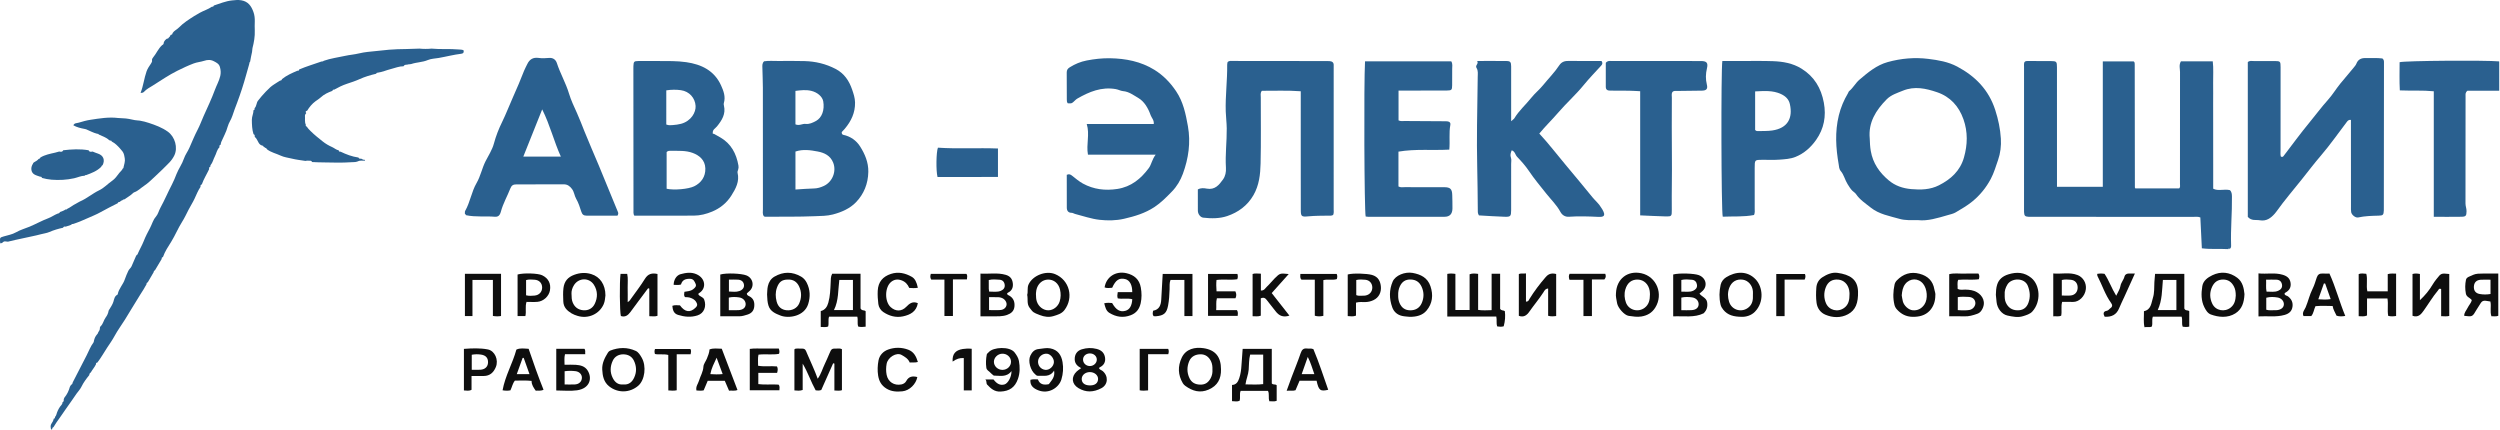 <?xml version="1.0" encoding="UTF-8"?> <svg xmlns="http://www.w3.org/2000/svg" width="582" height="100" viewBox="0 0 582 100" fill="none"><path d="M35.759 63.387C35.307 64.162 34.855 64.938 34.404 65.713C34.221 65.803 34.075 65.917 34.12 66.154C33.693 66.991 33.167 67.767 32.667 68.561C31.45 70.495 30.293 72.466 29.088 74.407C28.299 75.679 27.391 76.883 26.683 78.196C26.167 79.154 25.54 80.038 24.947 80.929C24.18 82.084 23.518 83.312 22.66 84.407C22.441 84.435 22.298 84.525 22.356 84.78C22.035 85.482 21.496 86.048 21.128 86.721C20.875 86.843 20.807 87.071 20.781 87.324C20.101 88.164 19.448 89.027 18.974 90.003C18.68 90.609 18.219 91.102 17.83 91.627C17.419 92.183 17.066 92.78 16.652 93.334C15.7 94.608 14.852 95.958 13.919 97.249C13.41 97.953 12.895 98.671 12.454 99.431C12.256 99.516 12.138 99.654 12.163 99.882C12.078 99.975 11.903 100.062 11.879 99.939C11.79 99.487 11.685 99.02 11.999 98.591C12.244 98.255 12.441 97.891 12.508 97.471C12.722 97.431 12.857 97.333 12.784 97.086C13.094 96.805 13.142 96.392 13.275 96.034C13.518 95.387 13.835 94.796 14.298 94.288C14.475 94.094 14.554 93.886 14.559 93.636C14.825 93.513 14.876 93.295 14.827 93.033C14.888 92.866 14.908 92.662 15.015 92.535C15.627 91.817 16.002 90.987 16.257 90.089C16.31 89.9 16.466 89.74 16.575 89.567C16.867 89.489 16.863 89.219 16.939 89.002C18.016 86.907 19.086 84.807 20.174 82.718C20.686 81.735 21.05 80.674 21.729 79.781C21.853 79.617 21.845 79.444 21.885 79.27C22.005 78.744 22.22 78.264 22.587 77.861C22.688 77.713 22.84 77.594 22.847 77.394C23.048 77.088 23.274 76.788 23.252 76.397C23.242 76.229 23.288 76.078 23.397 75.982C24.028 75.427 24.11 74.561 24.594 73.917C24.936 73.463 25.195 72.937 25.279 72.359C25.303 72.194 25.409 72.118 25.477 72.001C25.823 71.41 26.218 70.87 26.423 70.166C26.571 69.657 26.675 68.923 27.322 68.614C27.366 68.592 27.4 68.517 27.411 68.461C27.665 67.159 28.684 66.221 29.071 64.995C29.282 64.328 29.584 63.717 29.858 63.083C30.042 62.658 30.434 62.427 30.627 61.995C30.992 61.176 31.335 60.348 31.696 59.528C31.755 59.46 31.814 59.393 31.873 59.327C32.049 59.27 32.061 59.097 32.118 58.965C32.526 58.016 33.075 57.118 33.44 56.174C33.859 55.088 34.401 54.055 34.936 53.056C35.394 52.202 35.614 51.219 36.285 50.457C36.802 49.871 36.96 49.06 37.34 48.372C38.32 46.596 39.1 44.716 40.044 42.918C40.447 42.149 40.773 41.326 41.09 40.519C41.579 39.274 42.397 38.202 42.82 36.922C43.111 36.04 43.707 35.281 44.086 34.418C44.719 32.978 45.31 31.52 46.043 30.121C46.56 29.134 46.93 28.07 47.388 27.05C48.303 25.018 49.261 23.002 50.032 20.91C50.43 19.829 51.019 18.82 51.278 17.69C51.435 17.003 51.401 16.329 51.204 15.623C50.991 14.86 50.449 14.611 49.849 14.285C49.056 13.854 48.327 13.891 47.495 14.164C46.721 14.418 45.882 14.471 45.108 14.763C43.802 15.255 42.548 15.848 41.294 16.47C39.295 17.461 37.474 18.721 35.598 19.9C34.888 20.346 34.114 20.725 33.532 21.368C33.356 21.563 33.098 21.648 32.728 21.616C33.383 19.953 33.549 18.225 34.12 16.613C34.346 15.973 34.751 15.388 35.136 14.818C35.301 14.574 35.436 14.333 35.394 14.07C35.347 13.78 35.486 13.566 35.623 13.402C36.398 12.471 36.847 11.301 37.77 10.482C38.043 10.39 38.116 10.175 38.121 9.916C38.248 9.51 38.53 9.229 38.87 8.995C39.112 9.032 39.233 8.889 39.323 8.695C39.605 8.588 39.577 8.24 39.797 8.085C40.068 8.105 40.154 7.945 40.166 7.711C40.541 7.131 41.198 6.878 41.667 6.393C42.697 5.326 43.964 4.537 45.199 3.745C46.058 3.195 46.98 2.704 47.944 2.304C48.422 2.106 48.907 1.841 49.359 1.55C49.602 1.622 49.709 1.478 49.785 1.283C51.182 0.832 52.535 0.254 54.025 0.096C54.753 0.019 55.427 -0.062 56.179 0.07C57.792 0.353 58.508 1.417 59.002 2.795C59.265 3.528 59.337 4.275 59.311 5.045C59.288 5.72 59.284 6.398 59.311 7.071C59.368 8.484 59.129 9.853 58.775 11.21C58.698 11.505 58.75 11.81 58.673 12.117C58.489 12.851 58.374 13.602 58.231 14.346C58.068 14.49 58.053 14.691 58.025 14.887C57.776 15.765 57.52 16.643 57.279 17.524C56.687 19.687 55.984 21.817 55.204 23.915C54.829 24.922 54.425 25.922 54.106 26.949C53.831 27.835 53.243 28.577 53.007 29.474C52.675 30.735 52.017 31.861 51.508 33.049C51.419 33.257 51.406 33.457 51.384 33.666C51.066 33.764 51.041 33.999 51.1 34.273C50.474 34.858 50.389 35.722 50.004 36.436C49.653 37.087 49.529 37.857 49.02 38.444C48.953 38.521 48.984 38.682 48.97 38.804C48.616 38.887 48.685 39.179 48.663 39.426C48.116 40.596 47.413 41.693 46.986 42.921C46.721 43.026 46.607 43.208 46.691 43.492C46.1 44.353 45.722 45.316 45.288 46.259C44.889 47.128 44.348 47.938 43.911 48.797C43.42 49.764 42.956 50.753 42.379 51.668C41.452 53.129 40.808 54.739 39.897 56.215C39.179 57.38 38.384 58.528 37.933 59.848C37.712 59.901 37.586 60.016 37.656 60.263C37.124 61.156 36.592 62.05 36.06 62.943C35.828 63.001 35.79 63.192 35.759 63.387Z" fill="#2A608F"></path><path d="M75.37 14.154C76.976 13.583 78.666 13.376 80.319 13.008C81.401 12.767 82.514 12.693 83.573 12.433C84.907 12.106 86.239 12.02 87.586 11.879C88.583 11.775 89.576 11.658 90.579 11.573C91.897 11.462 93.212 11.43 94.53 11.416C95.572 11.405 96.613 11.351 97.655 11.316C98.59 11.41 99.526 11.412 100.461 11.317C102.567 11.526 104.686 11.322 106.792 11.518C107.156 11.552 107.527 11.526 107.909 11.694C108.03 12.145 107.92 12.45 107.391 12.513C105.615 12.725 103.885 13.19 102.125 13.493C101.276 13.638 100.359 13.653 99.588 13.982C98.344 14.511 97.001 14.477 95.753 14.9C95.555 14.967 95.329 14.951 95.118 14.974C94.741 15.15 94.201 14.913 93.955 15.426C92.941 15.412 92.012 15.814 91.055 16.055C90 16.32 88.997 16.777 87.907 16.927C87.713 16.899 87.638 17.047 87.55 17.174C86.232 17.479 84.936 17.864 83.704 18.424C82.742 18.86 81.745 19.182 80.748 19.513C79.71 19.857 78.74 20.345 77.789 20.876C77.546 20.811 77.443 20.952 77.381 21.153C76.387 21.52 75.436 21.949 74.646 22.691C74.295 23.02 73.865 23.266 73.474 23.552C72.655 24.149 72.026 24.915 71.503 25.776C71.157 25.852 71.041 26.018 71.294 26.323C71.201 26.534 70.966 26.651 70.993 26.949C71.057 27.645 70.874 28.364 71.195 29.036C71.127 29.27 71.202 29.426 71.445 29.488C71.662 29.897 71.993 30.196 72.318 30.523C73.196 31.401 74.176 32.169 75.135 32.935C75.773 33.445 76.537 33.898 77.318 34.238C77.844 34.467 78.267 34.903 78.859 34.996C78.873 35.255 79.008 35.353 79.259 35.299C80.594 35.942 81.966 36.468 83.445 36.672C83.572 36.947 83.788 36.999 84.058 36.924C84.338 37.062 84.601 37.254 84.941 37.209C84.955 37.272 84.969 37.335 84.983 37.397L84.97 37.407C84.41 37.441 83.832 37.284 83.298 37.571C83.092 37.624 82.889 37.714 82.68 37.724C81.162 37.799 79.63 37.892 78.126 37.852C76.332 37.803 74.532 37.834 72.738 37.727C72.708 37.725 72.677 37.726 72.647 37.725C72.569 37.495 72.396 37.409 72.167 37.419C71.815 37.433 71.458 37.359 71.11 37.465C70.033 37.301 68.934 37.171 67.895 36.914C67.041 36.704 66.132 36.606 65.316 36.219C64.269 35.723 63.098 35.492 62.16 34.76C62.083 34.57 61.954 34.441 61.742 34.417C61.67 34.281 61.538 34.249 61.404 34.223C61.343 34.018 61.215 33.895 60.997 33.877C60.256 33.664 60.108 32.936 59.758 32.399C59.624 32.193 59.502 32.005 59.303 31.866C59.31 31.609 59.345 31.339 59.018 31.231C58.669 30.145 58.646 29.027 58.631 27.897C58.621 27.111 59.026 26.424 59.014 25.656C59.264 25.591 59.339 25.437 59.25 25.198C59.784 24.714 59.635 23.917 60.114 23.377C60.386 23.07 60.634 22.711 60.909 22.399C61.552 21.67 62.213 20.95 62.932 20.3C63.434 19.848 64.043 19.514 64.608 19.132C64.808 18.998 65.018 18.879 65.224 18.753C65.463 18.772 65.59 18.648 65.639 18.426C66.72 17.536 67.992 16.997 69.261 16.454C69.506 16.526 69.606 16.399 69.637 16.178C71.324 15.457 73.085 14.939 74.812 14.327C75.007 14.297 75.219 14.326 75.37 14.154Z" fill="#2A608F"></path><path d="M14.678 53.021C13.57 53.251 12.495 53.574 11.45 54.027C10.852 54.286 10.172 54.351 9.536 54.527C8.107 54.921 6.642 55.159 5.203 55.503C4.085 55.769 2.95 55.955 1.842 56.266C1.42 56.255 0.962 56.022 0.614 56.468C0.458 56.542 0.301 56.617 0.157 56.685C-0.022 56.513 0.014 56.322 0.008 56.147C-0.022 55.306 -0.009 55.306 0.853 55.043C1.814 54.75 2.855 54.587 3.702 54.093C4.727 53.497 5.848 53.207 6.912 52.759C8.379 52.141 9.767 51.359 11.262 50.798C12.005 50.518 12.673 50.018 13.43 49.725C13.666 49.685 13.873 49.603 13.965 49.354C14.418 49.204 14.867 49.043 15.261 48.763C15.418 48.797 15.554 48.774 15.645 48.624C16.361 48.306 16.946 47.768 17.659 47.432C17.967 47.288 18.255 47.054 18.58 46.916C20.193 46.229 21.523 45.05 23.09 44.299C24.263 43.737 25.105 42.765 26.151 42.053C26.835 41.587 27.293 40.864 27.801 40.223C28.058 39.899 28.425 39.643 28.576 39.234C28.754 39.182 28.772 39.038 28.772 38.886C29.159 37.359 29.164 37.358 28.888 36.053C28.757 35.438 28.309 34.983 27.924 34.55C27.373 33.93 26.769 33.325 26.002 32.941C25.986 32.82 25.937 32.734 25.797 32.746C25.648 32.726 25.5 32.712 25.382 32.601C24.707 31.963 23.824 31.713 23.016 31.323C22.929 31.183 22.808 31.118 22.641 31.146C21.726 30.924 20.91 30.459 20.051 30.1C19.941 30.054 19.819 30.037 19.701 30.016C18.794 29.85 17.901 29.638 17.076 29.169C17.314 28.607 17.893 28.689 18.327 28.557C19.218 28.285 20.123 28.029 21.041 27.89C23.178 27.567 25.318 27.199 27.498 27.47C27.862 27.515 28.232 27.529 28.599 27.535C29.546 27.551 30.461 27.768 31.378 27.963C31.77 28.046 32.165 28.021 32.559 28.087C33.279 28.206 33.986 28.396 34.664 28.62C36.206 29.13 37.741 29.695 39.077 30.659C40.757 31.872 41.461 34.411 40.573 36.204C40.282 36.792 39.884 37.357 39.43 37.831C38.4 38.904 37.321 39.935 36.232 40.95C35.355 41.765 34.501 42.636 33.507 43.285C32.763 43.772 32.141 44.459 31.274 44.756C31.122 44.808 31.013 44.898 30.903 45.009C30.323 45.594 29.575 45.945 28.922 46.431C28.772 46.429 28.625 46.433 28.547 46.595C28.253 46.644 28.069 46.88 27.827 47.02C27.61 47.008 27.465 47.099 27.4 47.311C26.09 47.994 24.743 48.628 23.469 49.362C22.419 49.965 21.297 50.381 20.217 50.87C19.161 51.348 18.072 51.822 16.943 52.151C16.77 52.114 16.657 52.199 16.571 52.335C16.147 52.478 15.723 52.622 15.299 52.764C15.031 52.705 14.798 52.726 14.678 53.021Z" fill="#2A608F"></path><path d="M9.404 36.665C10.46 36.027 11.659 35.806 12.833 35.537C13.156 35.464 13.466 35.366 13.78 35.274C14.145 35.35 14.514 35.441 14.712 34.982C16.685 34.75 18.658 34.634 20.632 34.983C20.829 35.442 21.203 35.342 21.566 35.28C21.974 35.47 22.395 35.617 22.822 35.763C24.081 36.193 24.481 37.233 23.897 38.431C23.719 38.518 23.6 38.654 23.554 38.848C22.582 39.818 21.339 40.293 20.087 40.752C19.933 40.738 19.795 40.763 19.706 40.909C18.848 40.924 18.079 41.315 17.258 41.499C15.513 41.888 13.768 41.971 11.998 41.833C11.242 41.774 10.504 41.614 9.772 41.425C9.71 41.222 9.603 41.083 9.36 41.141C8.882 40.957 8.356 40.846 7.937 40.572C7.25 40.123 7.111 39.156 7.533 38.349C7.602 38.217 7.72 38.111 7.726 37.947C7.796 37.89 7.866 37.832 7.936 37.775C8.322 37.557 8.718 37.354 9 36.995C9.201 36.967 9.334 36.854 9.404 36.665Z" fill="#2A608F"></path><path d="M518.703 57.995C516.693 57.877 514.667 58.074 512.591 57.805C512.471 55.353 512.355 52.979 512.24 50.617C511.652 50.386 511.128 50.485 510.622 50.485C498.173 50.476 485.725 50.476 473.276 50.475C472.947 50.475 472.616 50.492 472.286 50.472C471.41 50.417 471.25 50.25 471.197 49.363C471.185 49.175 471.194 48.985 471.194 48.797C471.194 37.763 471.194 26.729 471.197 15.696C471.197 15.276 471.137 14.847 471.282 14.468C471.55 14.138 471.898 14.204 472.22 14.204C473.964 14.202 475.709 14.198 477.453 14.216C478.766 14.23 478.861 14.332 478.861 15.706C478.866 24.43 478.865 33.152 478.866 41.876C478.866 42.386 478.866 42.896 478.866 43.493C482.446 43.493 485.904 43.493 489.533 43.493C489.533 33.743 489.533 24.058 489.533 14.286C492.041 14.286 494.381 14.286 496.7 14.286C496.75 14.329 496.786 14.359 496.819 14.395C496.85 14.428 496.891 14.462 496.902 14.503C496.929 14.594 496.945 14.687 496.955 14.781C496.965 14.874 496.963 14.969 496.963 15.064C496.976 24.588 496.987 34.113 497.001 43.636C497.001 43.677 497.035 43.718 497.1 43.859C500.468 43.859 503.883 43.859 507.32 43.859C507.618 43.565 507.495 43.166 507.497 42.807C507.504 34.131 507.499 25.454 507.508 16.778C507.509 15.972 507.209 15.14 507.716 14.283C510.103 14.283 512.539 14.283 515.132 14.283C515.333 15.941 515.195 17.576 515.219 19.201C515.243 20.85 515.219 22.501 515.22 24.151C515.221 25.801 515.224 27.452 515.226 29.101C515.227 30.704 515.227 32.307 515.228 33.91C515.23 35.56 515.233 37.211 515.234 38.861C515.236 40.491 515.234 42.12 515.234 43.926C516.376 44.55 517.789 43.939 519.115 44.263C519.555 44.664 519.589 45.206 519.596 45.783C519.651 49.551 519.268 53.312 519.402 57.081C519.413 57.415 519.411 57.748 519.067 57.948C518.93 57.853 518.811 57.879 518.703 57.995Z" fill="#2A608F"></path><path d="M523.288 50.493C523.288 38.54 523.288 26.48 523.288 14.455C523.741 14.059 524.235 14.215 524.687 14.211C526.29 14.192 527.893 14.198 529.495 14.209C530.862 14.219 530.921 14.274 530.921 15.656C530.922 22.067 530.914 28.479 530.914 34.889C530.914 35.431 530.838 35.989 530.983 36.449C531.311 36.601 531.476 36.499 531.592 36.35C533.605 33.732 535.543 31.051 537.648 28.509C539.094 26.763 540.433 24.932 541.957 23.24C542.992 22.09 543.816 20.709 544.807 19.488C545.829 18.23 546.891 17.005 547.926 15.756C548.163 15.468 548.428 15.171 548.561 14.832C548.944 13.86 549.657 13.498 550.652 13.519C552.013 13.548 553.378 13.448 554.626 13.608C555.024 13.935 554.991 14.271 554.99 14.602C554.978 25.727 554.967 36.852 554.957 47.977C554.957 48.306 554.969 48.637 554.954 48.967C554.908 50.039 554.779 50.179 553.707 50.205C552.122 50.243 550.542 50.285 548.981 50.625C548.383 50.755 547.463 50.044 547.353 49.381C547.283 48.967 547.307 48.537 547.307 48.112C547.302 41.843 547.299 35.573 547.296 29.304C547.296 28.847 547.296 28.39 547.296 27.92C546.727 27.828 546.509 28.163 546.293 28.448C544.309 31.041 542.446 33.736 540.321 36.207C538.762 38.019 537.32 39.925 535.836 41.788C533.886 44.236 531.836 46.611 530.017 49.163C529.881 49.355 529.735 49.543 529.58 49.718C528.649 50.774 527.613 51.557 526.067 51.279C525.171 51.116 524.168 51.482 523.288 50.493Z" fill="#2A608F"></path><path d="M446.526 51.248C444.867 51.25 443.513 51.325 442.21 50.952C439.899 50.29 437.452 49.881 435.521 48.336C434.307 47.365 432.962 46.507 432.062 45.168C431.86 44.865 431.497 44.674 431.233 44.41C430.775 43.953 430.458 43.404 430.111 42.855C429.493 41.876 429.276 40.693 428.535 39.83C428.119 39.346 428.127 38.743 428.05 38.296C427.387 34.498 427.137 30.706 428.079 26.86C428.538 24.989 429.251 23.318 430.211 21.701C430.305 21.542 430.346 21.33 430.477 21.222C431.42 20.448 431.98 19.314 432.887 18.543C434.868 16.859 436.877 15.163 439.466 14.448C442.567 13.594 445.715 13.312 448.921 13.71C451.245 13.997 453.529 14.379 455.637 15.499C459.873 17.752 462.976 20.921 464.492 25.608C465.203 27.803 465.664 30.01 465.802 32.275C465.906 33.949 465.699 35.679 465.147 37.251C464.63 38.725 464.202 40.246 463.454 41.651C462.36 43.707 460.918 45.469 459.136 46.918C457.952 47.88 456.608 48.658 455.288 49.437C454.737 49.762 454.067 49.896 453.44 50.079C451.078 50.768 448.721 51.501 446.526 51.248ZM435.276 32.251C435.306 33.217 435.349 34.176 435.52 35.158C436.015 38.005 437.536 40.164 439.665 41.961C441.178 43.237 442.936 43.845 444.941 44.025C447.186 44.224 449.355 44.165 451.376 43.142C454.136 41.743 456.322 39.796 457.212 36.657C458.058 33.674 458.127 30.714 457.1 27.787C456.032 24.745 454.021 22.506 450.934 21.462C448.354 20.589 445.722 19.993 442.994 21.108C441.645 21.66 440.237 22.084 439.194 23.147C436.721 25.663 434.91 28.492 435.276 32.251Z" fill="#2A608F"></path><path d="M310.356 50.041C309.985 50.256 309.648 50.198 309.324 50.202C307.728 50.222 306.135 50.215 304.541 50.367C302.949 50.52 302.83 50.367 302.827 48.798C302.822 44.509 302.817 40.219 302.816 35.929C302.815 31.593 302.816 27.256 302.817 22.919C302.817 22.407 302.817 21.896 302.817 21.246C299.718 21.012 296.725 21.156 293.764 21.136C293.348 21.644 293.512 22.183 293.511 22.678C293.497 27.817 293.592 32.957 293.464 38.091C293.402 40.6 293.136 43.107 291.816 45.416C290.395 47.899 288.225 49.441 285.691 50.301C283.964 50.887 281.993 50.899 280.108 50.672C279.446 50.591 278.87 49.84 278.862 49.06C278.845 47.415 278.856 45.769 278.856 44.103C279.548 43.709 280.281 43.787 280.946 43.912C282.833 44.265 283.815 43.043 284.714 41.78C285.268 41 285.461 40.062 285.397 39.043C285.206 35.986 285.619 32.934 285.585 29.874C285.571 28.555 285.391 27.254 285.352 25.936C285.246 22.306 285.735 18.7 285.688 15.075C285.686 14.849 285.756 14.621 285.783 14.454C286.206 14.066 286.65 14.192 287.056 14.192C294.269 14.194 301.48 14.205 308.693 14.215C308.976 14.215 309.261 14.205 309.541 14.229C310.129 14.28 310.518 14.537 310.482 15.205C310.469 15.44 310.482 15.676 310.482 15.912C310.482 26.849 310.484 37.784 310.48 48.721C310.482 49.137 310.561 49.565 310.356 50.041Z" fill="#2A608F"></path><path d="M177.88 14.271C178.948 14.103 180.079 14.206 181.204 14.198C183.231 14.182 185.258 14.172 187.284 14.222C189.834 14.284 192.253 14.863 194.541 16.052C196.557 17.102 197.682 18.826 198.377 20.86C198.703 21.815 199.036 22.786 199.056 23.85C199.1 26.241 198.159 28.206 196.669 29.974C196.43 30.259 196.164 30.522 195.957 30.744C195.918 31.103 196.086 31.342 196.288 31.384C197.992 31.733 199.366 32.718 200.233 34.093C201.343 35.854 202.181 37.77 202.144 40.001C202.098 42.781 201.099 45.192 199.259 47.096C197.856 48.549 195.922 49.4 193.892 49.93C192.501 50.294 191.083 50.274 189.697 50.331C185.839 50.49 181.972 50.431 178.108 50.454C178.02 50.454 177.933 50.392 177.836 50.353C177.464 49.855 177.609 49.271 177.607 48.719C177.599 39.291 177.607 29.863 177.596 20.434C177.594 18.882 177.514 17.33 177.483 15.777C177.473 15.266 177.398 14.728 177.88 14.271ZM185.183 44.122C186.713 44.029 188.101 43.9 189.49 43.876C190.316 43.862 191.054 43.624 191.778 43.293C193.763 42.384 194.782 39.933 193.968 37.869C193.309 36.195 191.864 35.554 190.377 35.273C188.715 34.959 186.968 34.676 185.182 35.278C185.183 38.118 185.183 41.014 185.183 44.122ZM185.179 28.951C186.099 29.346 186.788 28.755 187.539 28.845C188.419 28.951 189.203 28.568 189.943 28.17C191.352 27.413 191.996 25.617 191.652 23.599C191.462 22.484 190.275 21.485 188.863 21.15C187.645 20.861 186.457 20.994 185.179 21.16C185.179 23.78 185.179 26.343 185.179 28.951Z" fill="#2A608F"></path><path d="M166.214 31.17C166.701 31.44 167.191 31.703 167.674 31.981C170.211 33.446 171.427 35.764 171.91 38.554C171.966 38.885 171.944 39.203 171.829 39.526C171.751 39.742 171.654 40.001 171.705 40.208C172.201 42.252 171.276 43.92 170.26 45.53C169.186 47.234 167.647 48.483 165.812 49.248C164.45 49.817 162.989 50.201 161.473 50.198C158.504 50.195 155.536 50.202 152.568 50.205C150.973 50.206 149.38 50.205 147.668 50.205C147.407 49.857 147.475 49.279 147.473 48.722C147.463 37.791 147.456 26.86 147.451 15.93C147.451 15.741 147.448 15.552 147.458 15.364C147.51 14.341 147.601 14.222 148.606 14.206C150.161 14.184 151.716 14.198 153.271 14.206C155.432 14.218 157.593 14.161 159.744 14.472C163.311 14.987 166.285 16.428 167.855 19.87C168.441 21.154 168.968 22.535 168.503 24.029C168.451 24.196 168.49 24.406 168.533 24.584C168.998 26.535 168.057 28.014 166.913 29.424C166.541 29.884 165.894 30.158 165.934 30.893C165.908 31.11 166.009 31.194 166.214 31.17ZM155.192 43.944C156.893 44.321 160.257 44.031 161.61 43.367C163.23 42.573 164.271 41.147 164.203 39.183C164.134 37.204 162.728 36.146 161.272 35.604C159.638 34.996 157.939 35.131 156.252 35.114C155.884 35.11 155.488 35.061 155.192 35.402C155.192 38.251 155.192 41.108 155.192 43.944ZM155.11 28.985C155.681 29.215 156.159 29.154 156.619 29.118C157.268 29.067 157.927 28.99 158.555 28.82C160.907 28.183 162.023 26.135 161.935 24.672C161.826 22.83 160.505 21.272 158.512 20.995C157.407 20.84 156.271 20.857 155.112 21.033C155.11 23.721 155.11 26.375 155.11 28.985Z" fill="#2A608F"></path><path d="M351.799 28.217C352.221 27.835 352.437 27.712 352.549 27.527C353.621 25.745 355.195 24.383 356.472 22.777C357.32 21.712 358.399 20.855 359.235 19.823C360.483 18.282 361.9 16.87 362.995 15.209C363.553 14.362 364.31 14.158 365.282 14.179C367.823 14.233 370.366 14.198 372.837 14.198C373.181 14.686 373.011 14.993 372.74 15.293C371.39 16.78 369.98 18.217 368.712 19.772C366.839 22.071 364.616 24.035 362.688 26.285C361.298 27.904 359.746 29.394 358.347 31.092C360.516 33.414 362.437 35.955 364.487 38.388C366.597 40.892 368.674 43.425 370.751 45.958C371.403 46.753 372.225 47.402 372.737 48.313C372.828 48.474 372.951 48.619 373.043 48.779C373.918 50.315 373.331 50.55 372.024 50.486C369.767 50.377 367.509 50.297 365.248 50.459C364.391 50.522 363.678 50.093 363.272 49.342C362.413 47.749 361.117 46.505 360.007 45.113C358.616 43.371 357.188 41.662 355.938 39.806C355.142 38.625 354.18 37.541 353.19 36.512C352.736 36.041 352.717 35.249 351.928 34.987C351.693 35.562 351.519 36.095 351.757 36.764C351.905 37.184 351.795 37.697 351.795 38.168C351.796 41.75 351.801 45.332 351.794 48.914C351.791 50.339 351.663 50.506 350.27 50.462C348.256 50.399 346.247 50.253 344.291 50.145C343.968 49.638 344.03 49.156 344.029 48.692C344.015 42.143 343.747 35.597 343.854 29.046C343.914 25.325 343.974 21.606 344.013 17.885C344.021 17.192 344.145 16.463 343.742 15.823C343.341 15.187 344.311 14.888 343.882 14.196C346.305 14.196 348.515 14.175 350.724 14.206C351.611 14.219 351.792 14.457 351.796 15.475C351.808 19.104 351.798 22.733 351.796 26.364C351.798 26.879 351.799 27.39 351.799 28.217Z" fill="#2A608F"></path><path d="M253.275 36C252.835 33.581 253.739 31.3 252.994 28.874C258.347 28.874 263.456 28.874 268.596 28.874C268.698 27.944 268.1 27.452 267.876 26.828C267.293 25.198 266.419 23.62 264.933 22.765C263.869 22.152 262.817 21.327 261.454 21.214C260.9 21.167 260.36 20.849 259.756 20.744C256.429 20.168 253.576 21.354 250.801 22.951C250.417 23.172 250.175 23.51 249.847 23.769C249.448 24.083 249.454 24.089 248.584 24.051C248.343 23.785 248.356 23.446 248.354 23.121C248.346 21.047 248.357 18.973 248.333 16.899C248.326 16.314 248.54 15.975 249.048 15.661C250.274 14.901 251.518 14.368 252.981 14.083C254.797 13.731 256.59 13.53 258.422 13.561C262.075 13.623 265.588 14.307 268.733 16.248C270.785 17.514 272.436 19.216 273.797 21.239C275.468 23.72 276.038 26.534 276.546 29.377C277.225 33.172 276.689 36.877 275.377 40.45C274.821 41.965 273.985 43.397 272.828 44.584C271.55 45.894 270.29 47.19 268.729 48.216C266.56 49.642 264.192 50.35 261.706 50.925C259.785 51.369 257.855 51.383 255.969 51.171C254.033 50.953 252.148 50.285 250.243 49.797C249.977 49.729 249.755 49.54 249.451 49.54C248.678 49.54 248.357 49.038 248.352 48.36C248.329 45.786 248.342 43.211 248.342 40.696C248.932 40.424 249.254 40.648 249.611 40.928C250.419 41.56 251.209 42.246 252.104 42.733C254.605 44.094 257.276 44.421 260.103 43.989C263.334 43.496 265.617 41.603 267.447 39.123C268.056 38.299 268.191 37.111 269.039 36.003C263.568 36 258.541 36 253.275 36Z" fill="#2A608F"></path><path d="M108.233 49.811C108.247 49.577 108.18 49.296 108.285 49.112C109.458 47.058 109.77 44.633 110.942 42.618C111.887 40.994 112.205 39.173 113.033 37.541C113.725 36.177 114.587 34.895 114.988 33.397C115.45 31.672 116.105 30.001 116.884 28.418C117.815 26.525 118.552 24.553 119.415 22.637C120.329 20.61 121.197 18.543 122.01 16.463C122.211 15.951 122.495 15.471 122.726 14.97C123.261 13.812 124.101 13.296 125.42 13.489C126.204 13.602 127.024 13.558 127.819 13.488C128.779 13.401 129.397 13.936 129.637 14.679C130.425 17.118 131.731 19.339 132.47 21.802C132.934 23.35 133.65 24.827 134.315 26.307C134.944 27.709 135.488 29.142 136.056 30.569C137.119 33.24 138.297 35.865 139.401 38.521C140.902 42.133 142.378 45.754 143.862 49.373C143.954 49.598 143.979 49.83 143.744 50.208C142.593 50.208 141.329 50.208 140.066 50.208C138.887 50.206 137.707 50.21 136.529 50.2C135.913 50.195 135.554 49.988 135.332 49.291C135.004 48.259 134.678 47.222 134.111 46.239C133.732 45.583 133.685 44.698 133.155 43.989C132.641 43.305 132.082 42.908 131.237 42.91C127.559 42.92 123.88 42.94 120.203 42.928C119.504 42.927 119.093 43.139 118.822 43.834C118.116 45.65 117.123 47.348 116.613 49.248C116.361 50.183 115.966 50.523 115.151 50.456C112.948 50.275 110.72 50.571 108.534 50.107C108.435 50.008 108.334 49.909 108.233 49.811ZM121.826 36.458C124.915 36.458 127.668 36.458 130.567 36.458C128.941 32.892 128.075 29.161 126.223 25.462C124.695 29.282 123.298 32.778 121.826 36.458Z" fill="#2A608F"></path><path d="M317.778 14.284C324.545 14.284 331.223 14.284 337.857 14.284C338.225 14.902 338.063 15.478 338.07 16.03C338.087 17.302 338.08 18.575 338.061 19.849C338.046 20.941 337.947 21.06 336.839 21.071C334.388 21.095 331.936 21.084 329.485 21.087C328.217 21.088 326.949 21.087 325.58 21.087C325.58 23.499 325.58 25.771 325.58 28.029C326.082 28.271 326.557 28.166 327.017 28.17C330.082 28.195 333.145 28.209 336.209 28.227C336.492 28.228 336.779 28.22 337.055 28.268C337.482 28.342 337.736 28.595 337.645 29.058C337.283 30.921 337.584 32.812 337.399 34.83C333.479 35.049 329.53 34.63 325.56 35.3C325.56 38.027 325.56 40.73 325.56 43.408C326.073 43.688 326.553 43.569 327.013 43.571C330.077 43.582 333.142 43.571 336.205 43.581C337.635 43.585 338.048 43.999 338.084 45.417C338.109 46.454 338.145 47.491 338.13 48.527C338.114 49.816 337.502 50.467 336.277 50.468C330.384 50.481 324.492 50.476 318.599 50.474C318.37 50.474 318.139 50.423 317.927 50.399C317.607 49.124 317.488 19.25 317.778 14.284Z" fill="#2A608F"></path><path d="M400.964 14.196C402.58 14.196 404.13 14.194 405.682 14.198C408.04 14.204 410.398 14.155 412.751 14.24C415.082 14.324 417.36 14.717 419.4 15.985C422.36 17.823 423.96 20.504 424.59 23.902C425.177 27.07 424.615 29.974 422.793 32.566C421.576 34.297 419.998 35.723 417.98 36.531C416.796 37.005 415.518 37.072 414.27 37.166C412.957 37.265 411.633 37.199 410.313 37.201C408.494 37.206 408.492 37.204 408.492 39.09C408.492 42.248 408.499 45.406 408.495 48.562C408.494 49.026 408.581 49.502 408.342 50.052C405.947 50.522 403.475 50.336 401.055 50.447C400.702 49.384 400.625 16.123 400.964 14.196ZM408.594 30.25C408.828 30.509 409.02 30.525 409.205 30.519C410.333 30.482 411.475 30.539 412.584 30.375C416.197 29.843 417.404 27.482 416.684 24.24C416.432 23.104 415.674 22.388 414.631 21.9C412.672 20.982 410.633 21.19 408.594 21.279C408.594 24.379 408.594 27.367 408.594 30.25Z" fill="#2A608F"></path><path d="M389.337 21.41C389.089 21.825 389.208 22.308 389.207 22.767C389.198 27.293 389.162 31.821 389.217 36.347C389.268 40.523 389.146 44.698 389.193 48.875C389.21 50.352 389.152 50.416 387.693 50.379C385.78 50.331 383.869 50.225 381.833 50.138C381.833 40.485 381.833 30.932 381.833 21.234C380.883 21.19 380.053 21.13 379.222 21.118C377.761 21.095 376.299 21.091 374.838 21.096C374.225 21.099 373.828 20.893 373.828 20.216C373.826 18.291 373.828 16.365 373.828 14.622C374.275 14.104 374.674 14.196 375.039 14.196C382.017 14.196 388.996 14.198 395.974 14.21C397.332 14.213 397.687 14.632 397.373 15.938C397.07 17.196 397.046 18.43 397.356 19.686C397.602 20.68 397.284 21.079 396.227 21.101C394.294 21.142 392.362 21.143 390.429 21.173C390.064 21.177 389.668 21.085 389.337 21.41Z" fill="#2A608F"></path><path d="M566.585 50.474C566.585 40.598 566.585 30.955 566.585 21.248C563.939 20.986 561.4 21.163 558.678 21.043C558.555 18.811 558.631 16.628 558.628 14.483C559.746 14.128 578.804 13.994 581.818 14.294C581.818 16.504 581.818 18.728 581.818 21.12C579.268 21.12 576.745 21.12 574.418 21.12C573.883 21.575 573.983 21.976 573.983 22.337C573.979 30.679 573.987 39.021 573.966 47.362C573.965 47.988 574.221 48.551 574.21 49.169C574.19 50.237 574.065 50.444 573.003 50.461C570.94 50.498 568.876 50.474 566.585 50.474Z" fill="#2A608F"></path><path d="M232.326 34.571C232.326 36.784 232.326 38.881 232.326 41.187C227.6 41.218 222.912 41.205 218.254 41.204C217.876 39.707 217.947 35.39 218.349 34.379C222.961 34.69 227.605 34.391 232.326 34.571Z" fill="#2A608F"></path><path d="M347.249 63.733C348.013 63.733 348.565 63.733 349.23 63.733C349.23 66.535 349.23 69.298 349.23 71.898C349.561 72.389 349.959 72.174 350.325 72.426C350.477 73.562 350.394 74.752 350.061 75.962C349.558 76.11 349.06 76.072 348.554 75.991C348.281 75.251 348.525 74.531 348.337 73.691C344.591 73.691 340.802 73.691 336.93 73.691C336.93 70.308 336.93 67.082 336.93 63.764C337.53 63.64 338.11 63.66 338.818 63.762C338.818 66.576 338.818 69.336 338.818 72.164C339.96 72.164 340.979 72.164 342.122 72.164C342.122 69.405 342.122 66.644 342.122 63.853C342.811 63.59 343.398 63.678 344.108 63.757C344.108 66.537 344.108 69.3 344.108 72.15C345.187 72.303 346.154 72.232 347.249 72.202C347.249 69.409 347.249 66.651 347.249 63.733Z" fill="#0E0E0E"></path><path d="M191.191 90.793C190.662 90.981 190.293 90.91 189.885 90.871C188.776 88.866 188.077 86.676 186.863 84.66C186.863 86.687 186.863 88.715 186.863 90.786C186.168 91.026 185.587 90.947 184.94 90.888C184.94 87.645 184.94 84.463 184.94 81.325C185.187 81.11 185.429 81.144 185.655 81.144C187.592 81.15 187.341 81.012 188.037 82.641C188.811 84.452 189.663 86.23 190.362 88.171C191.171 87.055 191.48 85.807 192.034 84.68C192.408 83.921 192.726 83.136 193.061 82.359C193.588 81.138 193.584 81.133 194.93 81.144C195.254 81.147 195.59 81.075 196.003 81.292C196.003 84.412 196.003 87.584 196.003 90.835C195.484 91.026 194.929 90.927 194.247 90.91C194.247 88.816 194.247 86.728 194.247 84.641C194.151 84.617 194.055 84.595 193.958 84.571C193.037 86.643 192.115 88.715 191.191 90.793Z" fill="#0E0E0E"></path><path d="M295.512 93.42C295.206 92.52 295.566 91.73 295.182 90.988C293.064 90.988 290.952 90.988 288.828 90.988C288.494 91.707 288.825 92.489 288.578 93.301C288.047 93.549 287.464 93.419 286.813 93.386C286.813 92.106 286.813 90.896 286.813 89.616C287.81 89.582 288.206 88.896 288.491 88.057C288.831 87.064 288.956 86.043 289.016 85.005C289.091 83.744 289.199 82.485 289.292 81.219C291.603 81.219 293.8 81.219 296.071 81.219C296.071 83.978 296.071 86.659 296.071 89.268C296.42 89.662 296.878 89.364 297.212 89.685C297.212 90.859 297.212 92.078 297.212 93.307C296.641 93.546 296.086 93.382 295.512 93.42ZM294.071 82.556C293.026 82.556 292.054 82.556 291.035 82.556C290.735 83.726 290.779 84.904 290.694 86.067C290.611 87.215 290.106 88.279 289.947 89.487C291.407 89.484 292.75 89.6 294.071 89.421C294.071 87.09 294.071 84.852 294.071 82.556Z" fill="#0E0E0E"></path><path d="M501.701 63.761C504.044 63.761 506.237 63.761 508.512 63.761C508.512 66.556 508.512 69.275 508.512 71.817C508.797 72.447 509.297 72.112 509.658 72.444C509.658 73.563 509.658 74.76 509.658 76.031C509.133 76.159 508.644 76.135 508.14 76.063C507.827 75.292 508.143 74.515 507.885 73.722C505.66 73.722 503.429 73.722 501.185 73.722C500.876 74.474 501.21 75.255 500.937 76.024C500.421 76.28 499.861 76.049 499.237 76.175C498.954 74.888 499.136 73.684 499.112 72.446C500.823 72.076 500.81 70.527 501.198 69.339C501.575 68.183 501.473 66.915 501.54 65.693C501.575 65.084 501.64 64.479 501.701 63.761ZM506.666 72.191C506.666 69.769 506.666 67.487 506.666 65.175C505.583 65.175 504.576 65.175 503.521 65.175C503.308 67.564 503.372 69.927 502.317 72.191C503.822 72.191 505.206 72.191 506.666 72.191Z" fill="#0E0E0E"></path><path d="M191.07 72.419C192.111 72.158 192.577 71.389 192.838 70.446C193.258 68.934 193.305 67.376 193.38 65.823C193.414 65.125 193.36 64.415 193.727 63.729C195.886 63.729 198.046 63.729 200.333 63.729C200.333 66.506 200.333 69.266 200.333 71.799C200.678 72.45 201.177 72.095 201.524 72.457C201.524 73.577 201.524 74.776 201.524 76.052C200.924 76.134 200.383 76.159 199.803 76.032C199.508 75.287 199.799 74.51 199.577 73.713C197.407 73.713 195.218 73.713 193.009 73.713C192.732 74.48 193.019 75.255 192.785 76.018C192.25 76.229 191.706 76.116 191.068 76.114C191.07 74.875 191.07 73.716 191.07 72.419ZM198.564 72.185C198.564 69.774 198.564 67.484 198.564 65.161C197.47 65.161 196.452 65.161 195.393 65.161C195.081 67.529 195.273 69.921 194.144 72.185C195.671 72.185 197.063 72.185 198.564 72.185Z" fill="#0E0E0E"></path><path d="M570.188 63.788C570.188 67.008 570.188 70.239 570.188 73.555C569.581 73.692 568.995 73.635 568.299 73.603C568.299 71.442 568.299 69.346 568.299 67.301C567.791 67.043 567.719 67.43 567.565 67.615C566.33 69.081 565.363 70.738 564.25 72.29C563.644 73.135 563.005 73.998 561.634 73.518C561.634 70.311 561.634 67.049 561.634 63.786C562.188 63.629 562.695 63.653 563.357 63.781C563.357 65.797 563.357 67.838 563.357 69.879C564.567 68.757 565.533 67.573 566.317 66.245C566.576 65.806 566.881 65.391 567.195 64.99C568.295 63.58 568.3 63.585 570.188 63.788Z" fill="#0E0E0E"></path><path d="M362.277 73.57C361.616 73.651 361.066 73.699 360.407 73.518C360.407 71.437 360.407 69.338 360.407 67.168C359.722 67.205 359.512 67.737 359.31 68.05C358.293 69.62 357.083 71.045 356.015 72.574C355.449 73.383 354.739 73.948 353.583 73.524C353.583 70.33 353.583 67.102 353.583 63.816C354.063 63.56 354.583 63.75 355.245 63.651C355.245 65.875 355.245 68.044 355.245 70.216C355.845 70.233 355.906 69.845 356.063 69.59C357.182 67.778 358.458 66.092 359.856 64.481C360.551 63.682 361.282 63.546 362.276 63.787C362.277 67.001 362.277 70.23 362.277 73.57Z" fill="#0E0E0E"></path><path d="M525.774 63.647C527.701 63.851 529.559 63.406 531.414 63.967C532.42 64.271 533.082 64.779 533.243 65.83C533.404 66.882 532.962 67.635 532.034 68.128C531.956 68.169 531.906 68.263 531.835 68.341C531.871 68.829 532.359 68.781 532.629 68.985C533.443 69.603 533.844 70.388 533.689 71.42C533.529 72.482 532.861 73.024 531.865 73.31C529.88 73.88 527.867 73.529 525.774 73.658C525.774 70.299 525.774 67.041 525.774 63.647ZM527.587 72.102C528.211 72.305 528.729 72.198 529.236 72.222C529.518 72.235 529.802 72.233 530.081 72.204C531.039 72.099 531.633 71.608 531.684 70.902C531.739 70.152 531.141 69.412 530.228 69.257C529.364 69.109 528.478 69.074 527.587 69.312C527.587 70.255 527.587 71.141 527.587 72.102ZM527.547 65.107C527.601 66.096 527.452 66.966 527.652 67.89C528.622 67.871 529.519 68.072 530.371 67.692C530.977 67.422 531.371 66.972 531.25 66.25C531.132 65.561 530.705 65.151 530.008 65.115C529.256 65.079 528.504 65.107 527.547 65.107Z" fill="#0E0E0E"></path><path d="M150.876 67.106C150.131 68.102 149.386 69.095 148.644 70.093C147.999 70.962 147.367 71.839 146.715 72.702C146.171 73.422 145.515 73.899 144.537 73.568C144.268 72.618 144.202 65.63 144.462 63.75C144.948 63.75 145.447 63.75 146.014 63.75C146.255 64.814 146.091 65.892 146.12 66.958C146.15 68.03 146.128 69.104 146.128 70.331C146.594 70.077 146.757 69.739 146.959 69.456C148.033 67.951 149.171 66.484 150.137 64.912C150.849 63.755 151.76 63.489 153.063 63.783C153.063 66.984 153.063 70.21 153.063 73.518C152.504 73.737 151.914 73.614 151.157 73.612C151.157 71.433 151.157 69.309 151.157 67.185C151.061 67.16 150.969 67.133 150.876 67.106Z" fill="#0E0E0E"></path><path d="M167.679 73.628C167.679 70.284 167.679 67.096 167.679 63.91C169.153 63.486 172.612 63.665 173.741 64.105C175.426 64.762 175.679 66.819 174.382 67.838C174.2 67.981 174.034 68.145 173.877 68.285C173.837 68.76 174.248 68.866 174.483 68.991C175.46 69.51 175.681 70.35 175.592 71.339C175.503 72.34 174.947 72.954 173.982 73.246C173.395 73.425 172.814 73.621 172.196 73.626C170.742 73.634 169.286 73.628 167.679 73.628ZM169.668 72.208C170.496 72.208 171.238 72.249 171.974 72.198C172.955 72.13 173.523 71.648 173.586 70.933C173.658 70.114 173.035 69.367 172.046 69.23C171.274 69.122 170.48 69.088 169.668 69.281C169.668 70.233 169.668 71.116 169.668 72.208ZM169.695 65.097C169.695 66.126 169.695 66.956 169.695 67.869C170.552 67.9 171.34 68.027 172.114 67.761C172.884 67.497 173.279 66.948 173.199 66.308C173.114 65.622 172.656 65.171 171.851 65.108C171.159 65.055 170.459 65.097 169.695 65.097Z" fill="#0E0E0E"></path><path d="M389.52 73.647C389.52 70.272 389.52 67.085 389.52 63.901C390.981 63.514 394.443 63.658 395.477 64.049C397.257 64.722 397.645 66.741 396.127 67.936C395.981 68.051 395.845 68.178 395.636 68.359C396.186 69.088 397.256 69.322 397.418 70.35C397.575 71.336 397.373 72.202 396.596 72.944C394.447 74.003 392.038 73.543 389.52 73.647ZM391.413 72.211C392.25 72.211 393.035 72.252 393.815 72.201C394.866 72.133 395.443 71.608 395.445 70.819C395.446 70.042 394.865 69.367 393.937 69.235C393.117 69.119 392.278 69.078 391.413 69.282C391.413 70.252 391.413 71.169 391.413 72.211ZM391.414 67.908C392.465 67.859 393.362 68.074 394.21 67.668C394.754 67.407 395.139 66.994 395.061 66.343C394.981 65.667 394.593 65.192 393.894 65.129C393.068 65.056 392.23 64.974 391.414 65.179C391.414 66.089 391.414 66.921 391.414 67.908Z" fill="#0E0E0E"></path><path d="M228.251 73.637C228.251 70.282 228.251 67.061 228.251 63.695C230.243 63.814 232.181 63.42 234.127 63.981C235.198 64.289 235.67 64.96 235.785 65.959C235.895 66.924 235.57 67.706 234.632 68.145C234.554 68.181 234.506 68.28 234.439 68.355C234.5 68.678 234.787 68.715 235.018 68.856C235.956 69.426 236.27 70.304 236.164 71.369C236.056 72.437 235.382 72.979 234.442 73.316C233.353 73.706 232.227 73.633 231.105 73.635C230.175 73.638 229.246 73.637 228.251 73.637ZM230.252 72.185C231.233 72.185 232.084 72.24 232.923 72.17C233.706 72.105 234.238 71.587 234.326 70.984C234.418 70.353 233.944 69.632 233.218 69.356C232.959 69.257 232.672 69.193 232.395 69.183C231.702 69.159 231.007 69.175 230.25 69.175C230.252 70.23 230.252 71.148 230.252 72.185ZM230.271 67.883C231.283 67.876 232.177 68.064 233.023 67.69C233.63 67.423 233.995 66.972 233.889 66.261C233.787 65.57 233.367 65.162 232.682 65.118C231.867 65.067 231.04 64.971 230.185 65.192C230.185 65.933 230.181 66.581 230.188 67.228C230.192 67.407 230.233 67.584 230.271 67.883Z" fill="#0E0E0E"></path><path d="M239.131 68.647C239.37 67.862 239.074 67.023 239.458 66.201C240.418 64.142 243.459 62.925 245.619 63.812C248.979 65.192 250.031 69.289 247.794 72.2C247.136 73.055 246.168 73.304 245.239 73.589C244.175 73.913 243.104 73.751 242.057 73.344C240.52 72.748 240.532 72.757 239.684 71.635C238.996 70.722 239.352 69.654 239.131 68.647ZM241.168 68.453C241.18 69.159 241.206 69.671 241.369 70.172C241.764 71.392 242.897 72.262 244.09 72.24C245.216 72.219 246.322 71.359 246.687 70.196C246.976 69.278 246.987 68.331 246.772 67.407C246.433 65.95 245.315 65.058 243.977 65.086C242.657 65.114 241.573 66.073 241.266 67.519C241.189 67.884 241.187 68.266 241.168 68.453Z" fill="#0E0E0E"></path><path d="M284.251 85.992C284.296 88.181 283.457 89.8 281.362 90.702C279.349 91.57 277.598 91.035 275.942 89.832C275.718 89.669 275.505 89.454 275.364 89.218C274.221 87.288 274.159 85.276 275.103 83.275C276.09 81.176 278.228 80.773 280.148 81.052C282.982 81.462 284.247 83.109 284.251 85.992ZM282.256 86.043C282.283 85.333 282.205 84.679 281.911 84.078C281.417 83.067 280.594 82.462 279.466 82.479C278.323 82.496 277.328 82.963 276.856 84.068C276.298 85.371 276.285 86.731 276.904 88.025C277.388 89.037 278.194 89.505 279.381 89.541C280.608 89.578 281.319 89.016 281.846 88.041C282.188 87.406 282.304 86.717 282.256 86.043Z" fill="#0E0E0E"></path><path d="M293.513 69.453C293.513 70.814 293.513 72.126 293.513 73.491C292.876 73.737 292.282 73.61 291.605 73.616C291.605 70.335 291.605 67.11 291.605 63.785C292.184 63.566 292.812 63.72 293.534 63.711C293.534 65.077 293.534 66.334 293.534 67.634C294.311 67.688 294.561 67.078 294.936 66.733C295.591 66.13 296.133 65.407 296.768 64.78C297.991 63.573 298.003 63.586 300.014 63.798C298.668 65.304 297.381 66.742 296.054 68.228C297.427 69.977 298.773 71.69 300.176 73.475C298.762 73.942 297.764 73.535 296.955 72.455C296.305 71.59 295.595 70.772 294.949 69.904C294.605 69.443 294.255 69.133 293.513 69.453Z" fill="#0E0E0E"></path><path d="M255.836 85.68C255.991 86.09 256.422 86.142 256.702 86.38C258.077 87.546 257.984 89.542 256.396 90.376C254.565 91.336 252.811 91.411 251.044 90.343C249.473 89.394 249.321 87.716 250.669 86.464C250.935 86.216 251.252 86.025 251.69 85.7C250.791 85.237 250.208 84.63 250.192 83.64C250.175 82.487 250.75 81.646 251.85 81.317C252.996 80.973 254.12 80.92 255.317 81.232C256.431 81.522 257.071 82.147 257.248 83.205C257.419 84.23 257.009 85.046 256.024 85.511C255.952 85.545 255.898 85.622 255.836 85.68ZM255.634 88.229C255.646 87.342 254.782 86.619 253.714 86.622C252.701 86.625 251.879 87.281 251.828 88.125C251.768 89.102 252.454 89.697 253.675 89.726C254.899 89.754 255.619 89.204 255.634 88.229ZM253.731 85.217C254.582 85.214 255.305 84.559 255.336 83.766C255.369 82.907 254.619 82.24 253.658 82.277C252.752 82.311 252.098 82.951 252.132 83.771C252.166 84.589 252.863 85.22 253.731 85.217Z" fill="#0E0E0E"></path><path d="M432.547 67.818C432.634 70.551 431.964 72.215 430.212 73.156C428.536 74.056 426.654 73.99 424.946 73.262C423.85 72.794 423.073 71.829 422.893 70.49C422.735 69.315 422.76 68.164 422.842 66.984C422.919 65.886 423.446 65.069 424.242 64.556C425.274 63.892 426.478 63.343 427.756 63.52C430.627 63.917 432.445 64.992 432.547 67.818ZM430.566 68.396C430.557 68.293 430.56 67.911 430.485 67.545C430.195 66.127 429.216 65.198 427.94 65.09C426.532 64.971 425.519 65.587 425.007 66.986C424.573 68.171 424.585 69.402 425.078 70.568C425.791 72.257 427.856 72.764 429.335 71.67C430.355 70.916 430.574 69.842 430.566 68.396Z" fill="#0E0E0E"></path><path d="M257.066 70.599C257.792 70.449 258.351 70.481 258.9 70.543C259.82 72.156 260.724 72.688 261.976 72.362C262.961 72.106 263.515 71.195 263.592 69.657C262.505 69.371 261.369 69.67 260.214 69.463C260.056 68.998 260.112 68.553 260.213 68.002C261.366 68.002 262.479 68.002 263.589 68.002C263.601 66.318 262.99 65.225 261.956 64.97C260.562 64.627 259.738 65.169 258.913 66.992C258.333 67.033 257.736 67.136 257.151 66.911C257.513 64.475 259.729 63.022 262.225 63.596C264.017 64.009 265.25 65.019 265.585 66.948C265.799 68.173 265.82 69.387 265.55 70.592C265.257 71.898 264.582 72.869 263.239 73.381C261.452 74.061 259.821 73.79 258.258 72.836C257.477 72.355 257.301 71.499 257.066 70.599Z" fill="#0E0E0E"></path><path d="M140.945 68.77C140.859 69.388 140.842 70.13 140.527 70.84C139.514 73.122 136.933 74.298 134.465 73.539C133.975 73.388 133.474 73.208 133.039 72.942C131.994 72.301 131.175 71.523 131.134 70.132C131.102 69.097 131.04 68.075 131.175 67.041C131.378 65.478 132.182 64.525 133.689 63.971C135.023 63.48 136.309 63.408 137.625 63.801C139.7 64.422 140.943 66.276 140.945 68.77ZM133.044 68.327C133.055 69.211 133.085 69.817 133.319 70.398C133.768 71.51 134.608 72.126 135.774 72.228C136.967 72.332 137.942 71.788 138.448 70.751C139.166 69.281 139.165 67.731 138.266 66.305C137.183 64.592 134.778 64.623 133.656 66.324C133.199 67.016 133.017 67.778 133.044 68.327Z" fill="#0E0E0E"></path><path d="M522.513 68.471C522.433 70.417 521.934 71.986 520.378 72.965C519.529 73.498 518.536 73.756 517.511 73.754C516.542 73.751 515.598 73.542 514.697 73.215C513.93 72.938 513.499 72.167 513.182 71.544C512.399 70.008 512.422 68.285 512.698 66.609C512.913 65.306 514 64.576 515.034 64.076C517.019 63.114 519.049 63.331 520.827 64.663C522.123 65.633 522.374 67.146 522.513 68.471ZM520.485 68.812C520.484 68.004 520.392 67.361 520.09 66.755C519.565 65.701 518.775 65.077 517.544 65.076C516.32 65.074 515.505 65.663 514.994 66.737C514.365 68.057 514.407 69.407 515.013 70.69C515.794 72.345 517.913 72.736 519.329 71.58C520.264 70.817 520.43 69.772 520.485 68.812Z" fill="#0E0E0E"></path><path d="M376.2 68.243C376.348 64.885 378.927 62.929 382.105 63.613C385.668 64.378 387.314 68.488 385.335 71.629C384.577 72.832 383.503 73.451 382.115 73.679C381.112 73.843 380.14 73.668 379.174 73.536C378.139 73.396 376.651 71.663 376.46 70.596C376.313 69.764 376.105 68.941 376.2 68.243ZM384.106 68.522C384.093 68.34 384.097 68.007 384.042 67.685C383.783 66.162 382.706 65.144 381.323 65.087C379.848 65.028 378.828 65.835 378.377 67.392C378.077 68.429 378.166 69.457 378.524 70.441C379.161 72.194 381.362 72.789 382.859 71.666C383.869 70.908 384.103 69.839 384.106 68.522Z" fill="#0E0E0E"></path><path d="M464.637 68.64C464.652 67.84 464.699 67.034 464.93 66.287C465.32 65.02 466.24 64.286 467.52 63.88C469.494 63.255 471.308 63.367 472.933 64.732C474.914 66.394 475.228 70.202 473.137 72.511C472.588 73.118 471.733 73.364 470.965 73.606C469.764 73.983 468.525 73.712 467.34 73.46C466.003 73.174 464.955 71.768 464.804 70.328C464.747 69.763 464.693 69.201 464.637 68.64ZM466.694 68.577C466.68 69.266 466.707 69.876 466.964 70.446C467.473 71.577 468.349 72.192 469.59 72.239C470.852 72.287 471.763 71.722 472.207 70.513C472.693 69.193 472.615 67.894 472.079 66.549C471.291 64.571 468.257 64.682 467.318 66.25C466.868 66.998 466.617 67.778 466.694 68.577Z" fill="#0E0E0E"></path><path d="M178.575 68.552C178.623 67.995 178.605 67.277 178.761 66.601C178.97 65.691 179.433 64.898 180.286 64.402C182.363 63.198 184.452 63.204 186.512 64.404C187.074 64.731 187.513 65.227 187.82 65.844C188.622 67.453 188.667 69.111 188.148 70.779C187.255 73.647 183.626 74.214 181.701 73.46C180.529 73.002 179.338 72.518 178.903 71.153C178.647 70.355 178.615 69.525 178.575 68.552ZM183.449 65.082C182.049 65.083 181.343 65.626 180.863 66.994C180.489 68.058 180.523 69.119 180.798 70.182C181.122 71.434 181.942 72.126 183.161 72.233C184.403 72.344 185.58 71.741 186.055 70.643C186.621 69.336 186.648 67.995 186.03 66.683C185.519 65.602 184.669 65.038 183.449 65.082Z" fill="#0E0E0E"></path><path d="M239.882 88.42C240.494 88.232 241.01 88.324 241.627 88.323C242.026 89.466 242.94 89.699 244.174 89.432C244.732 88.608 245.675 87.854 245.393 86.267C244.383 87.911 242.924 87.399 241.611 87.482C241.337 87.499 241.191 87.302 241.016 87.16C239.897 86.248 239.253 84.037 239.871 82.784C240.248 82.021 240.77 81.338 241.828 81.25C242.706 81.176 243.541 80.922 244.465 81.093C246.29 81.432 247.082 82.66 247.36 84.295C247.589 85.644 247.498 87.007 247.091 88.345C246.526 90.199 244.178 91.867 241.65 90.84C240.668 90.439 239.745 89.809 239.882 88.42ZM243.357 86.104C244.301 86.198 245.286 85.322 245.348 84.333C245.404 83.439 244.546 82.396 243.71 82.341C242.677 82.273 241.743 83.055 241.661 84.057C241.575 85.102 242.32 86.001 243.357 86.104Z" fill="#0E0E0E"></path><path d="M328.158 73.758C327.598 73.694 326.978 73.679 326.387 73.542C325.286 73.286 324.5 72.604 324.113 71.534C323.389 69.531 323.38 67.494 324.215 65.547C324.835 64.103 327.082 63.206 328.873 63.535C330.75 63.88 332.335 64.639 333.008 66.626C333.707 68.689 333.489 70.65 332.096 72.307C331.134 73.449 329.691 73.77 328.158 73.758ZM325.498 68.695C325.481 69.341 325.559 69.944 325.8 70.516C326.261 71.617 327.069 72.231 328.284 72.243C329.534 72.256 330.481 71.69 330.975 70.568C331.524 69.322 331.537 68.019 330.95 66.75C330.45 65.671 329.64 65.106 328.42 65.069C327.181 65.032 326.388 65.575 325.88 66.676C325.575 67.338 325.477 68.016 325.498 68.695Z" fill="#0E0E0E"></path><path d="M450.545 68.811C450.541 70.175 450.097 71.401 449.241 72.324C448.201 73.444 446.752 73.792 445.211 73.757C443.737 73.723 442.578 73.112 441.608 72.041C441.321 71.724 441.125 71.369 441.029 70.97C440.648 69.392 440.715 67.808 441.053 66.236C441.127 65.895 441.308 65.562 441.574 65.288C443.056 63.76 444.809 63.177 446.893 63.737C448.767 64.241 449.983 65.37 450.314 67.347C450.401 67.849 450.636 68.327 450.545 68.811ZM442.724 68.758C442.793 69.145 442.851 69.662 442.982 70.16C443.246 71.171 444.311 72.137 445.255 72.23C446.452 72.348 447.379 71.827 448.018 70.861C448.863 69.585 448.672 67.252 447.69 66.05C446.574 64.685 444.633 64.721 443.545 66.116C442.966 66.86 442.816 67.731 442.724 68.758Z" fill="#0E0E0E"></path><path d="M581.602 63.684C581.602 67.076 581.602 70.269 581.602 73.515C581.079 73.732 580.565 73.6 580.002 73.624C579.615 72.495 580.015 71.301 579.762 70.189C577.901 69.856 577.903 69.858 577.04 71.308C576.873 71.59 576.678 71.854 576.515 72.137C575.582 73.758 575.584 73.76 573.67 73.526C573.634 72.771 574.179 72.254 574.473 71.642C574.751 71.065 575.224 70.592 575.421 69.964C575.39 69.88 575.38 69.776 575.322 69.719C574.884 69.278 574.197 69.107 574.052 68.341C573.845 67.255 573.858 66.184 574.08 65.117C574.145 64.804 574.442 64.564 574.735 64.433C575.414 64.132 576.079 63.769 576.844 63.719C577.221 63.695 577.599 63.686 577.975 63.685C579.145 63.682 580.315 63.684 581.602 63.684ZM579.79 65.118C578.931 65.118 578.184 65.069 577.447 65.131C576.501 65.212 575.987 65.77 575.923 66.652C575.853 67.632 576.298 68.272 577.292 68.447C578.105 68.592 578.936 68.59 579.792 68.443C579.79 67.324 579.79 66.309 579.79 65.118Z" fill="#0E0E0E"></path><path d="M453.776 73.635C453.776 70.277 453.776 67.093 453.776 63.83C454.918 63.531 456.085 63.729 457.236 63.692C458.358 63.657 459.481 63.684 460.58 63.684C460.877 64.145 460.804 64.541 460.672 65.008C459.105 65.225 457.507 64.993 455.879 65.142C455.573 65.81 455.788 66.51 455.732 67.224C456.305 67.6 456.93 67.406 457.514 67.419C458.466 67.439 459.399 67.549 460.231 68.026C461.558 68.788 462.463 70.394 461.339 72.197C461.073 72.623 460.75 72.894 460.289 73.06C459.32 73.405 458.35 73.689 457.296 73.647C456.174 73.602 455.048 73.635 453.776 73.635ZM455.773 72.194C456.166 72.218 456.442 72.255 456.716 72.248C457.323 72.232 457.946 72.272 458.532 72.149C459.383 71.97 459.958 71.14 459.86 70.41C459.758 69.651 459.206 69.165 458.283 69.122C457.459 69.084 456.626 69.025 455.773 69.175C455.773 70.206 455.773 71.127 455.773 72.194Z" fill="#0E0E0E"></path><path d="M140.2 86.026C140.126 84.537 140.787 83.296 141.526 82.089C141.642 81.899 141.838 81.707 142.041 81.628C144.031 80.843 146.045 80.789 148 81.69C148.631 81.98 149.027 82.641 149.385 83.259C150.534 85.246 150.131 88.48 148.569 89.81C146.605 91.483 143.842 91.554 141.807 89.938C140.556 88.944 140.272 87.518 140.2 86.026ZM145.104 89.501C146.37 89.617 147.147 88.969 147.642 87.895C148.25 86.577 148.192 85.252 147.575 83.962C147.077 82.919 146.127 82.475 145.053 82.488C144.03 82.501 143.12 82.973 142.66 83.95C142.032 85.282 141.966 86.657 142.652 88.01C143.163 89.013 143.921 89.623 145.104 89.501Z" fill="#0E0E0E"></path><path d="M405.437 73.754C403.654 73.733 402.214 73.406 401.168 72.091C400.878 71.725 400.649 71.359 400.542 70.894C400.186 69.353 400.229 67.819 400.57 66.29C400.74 65.53 401.243 64.929 401.856 64.545C403.994 63.21 406.716 62.927 408.719 65.038C410.376 66.782 410.762 70.294 408.549 72.57C407.709 73.436 406.489 73.798 405.437 73.754ZM408.078 68.602C408.078 68.425 408.104 68.094 408.074 67.767C407.947 66.403 406.969 65.295 405.752 65.113C404.264 64.889 403.097 65.584 402.558 67.041C402.169 68.094 402.201 69.17 402.522 70.227C403.142 72.267 405.616 72.905 407.183 71.457C407.985 70.715 408.133 69.77 408.078 68.602Z" fill="#0E0E0E"></path><path d="M229.382 88.338C230.159 88.338 230.723 88.338 231.29 88.338C232.08 89.397 232.895 89.77 233.836 89.5C234.655 89.263 235.488 87.769 235.48 86.391C234.286 87.941 232.69 87.423 231.347 87.44C231.03 87.168 230.751 86.99 230.552 86.747C230.242 86.369 229.703 86.233 229.617 85.599C229.472 84.555 229.526 83.535 229.723 82.518C229.761 82.32 230.024 82.168 230.176 81.989C231.179 80.797 235.071 80.57 236.2 82.055C236.662 82.663 237.073 83.303 237.206 84.029C237.46 85.425 237.463 86.823 236.979 88.207C236.286 90.193 234.994 91.062 232.932 91.158C231.513 91.225 230.699 90.466 229.842 89.575C229.494 89.213 229.808 88.722 229.382 88.338ZM235.364 84.165C235.333 83.112 234.403 82.294 233.288 82.341C232.268 82.383 231.389 83.248 231.381 84.218C231.371 85.257 232.302 86.127 233.403 86.109C234.512 86.089 235.395 85.214 235.364 84.165Z" fill="#0E0E0E"></path><path d="M557.813 73.56C557.159 73.664 556.608 73.685 555.981 73.541C555.719 72.226 556.036 70.859 555.8 69.477C554.215 69.477 552.687 69.477 551.045 69.477C551.045 70.831 551.045 72.13 551.045 73.446C550.373 73.756 549.778 73.61 549.101 73.611C549.101 70.339 549.101 67.115 549.101 63.808C549.638 63.572 550.231 63.692 550.875 63.737C551.23 65.067 550.807 66.444 551.122 67.823C552.684 67.823 554.214 67.823 555.865 67.823C555.865 66.462 555.865 65.163 555.865 63.815C556.557 63.603 557.145 63.72 557.812 63.692C557.813 67.006 557.813 70.23 557.813 73.56Z" fill="#0E0E0E"></path><path d="M542.297 63.684C543.775 66.933 544.61 70.26 545.978 73.548C545.265 73.675 544.61 73.709 543.95 73.494C543.617 72.746 543.16 72.075 543.039 71.24C541.684 71.21 540.375 71.154 539.044 71.277C538.666 72.042 538.629 72.921 538.059 73.583C537.466 73.583 536.867 73.583 536.254 73.583C535.854 72.74 536.514 72.119 536.756 71.543C537.352 70.131 537.667 68.623 538.362 67.248C538.784 66.413 539.042 65.492 539.342 64.598C539.567 63.927 539.992 63.631 540.699 63.677C541.213 63.711 541.731 63.684 542.297 63.684ZM541.299 66.01C541.2 66.001 541.102 65.994 541.003 65.986C540.579 67.187 540.155 68.389 539.7 69.674C540.726 69.745 541.603 69.787 542.581 69.633C542.138 68.384 541.718 67.197 541.299 66.01Z" fill="#0E0E0E"></path><path d="M277.607 73.573C276.939 73.573 276.39 73.573 275.725 73.573C275.725 70.756 275.725 68 275.725 65.161C274.598 65.161 273.583 65.161 272.501 65.161C272.211 65.834 272.309 66.591 272.282 67.323C272.235 68.594 272.17 69.864 271.934 71.113C271.596 72.914 270.962 73.464 269.115 73.626C268.933 73.641 268.746 73.61 268.559 73.599C268.244 73.204 268.365 72.796 268.449 72.334C269.871 72.093 270.259 71.045 270.335 69.784C270.454 67.812 270.561 65.84 270.677 63.777C272.964 63.777 275.244 63.777 277.604 63.777C277.607 67.021 277.607 70.243 277.607 73.573Z" fill="#0E0E0E"></path><path d="M288.074 63.769C288.189 64.218 288.214 64.581 288.037 65.007C286.491 65.247 284.891 64.958 283.204 65.176C283.111 66.005 283.139 66.826 283.21 67.822C284.698 67.822 286.177 67.822 287.596 67.822C287.874 68.436 287.866 68.879 287.62 69.433C286.208 69.433 284.765 69.433 283.293 69.433C283.034 70.364 283.218 71.203 283.128 72.197C284.821 72.197 286.44 72.197 287.966 72.197C288.271 72.706 288.172 73.077 288.135 73.539C285.864 73.539 283.588 73.539 281.23 73.539C281.23 70.296 281.23 67.075 281.23 63.767C283.504 63.769 285.739 63.769 288.074 63.769Z" fill="#0E0E0E"></path><path d="M129.499 81.202C131.791 81.202 133.943 81.202 136.05 81.202C136.373 81.602 136.175 81.966 136.248 82.465C134.622 82.465 133.093 82.465 131.528 82.465C131.315 83.327 131.434 84.048 131.426 84.917C132.373 84.917 133.215 84.868 134.047 84.93C135.088 85.008 136.107 85.224 136.75 86.18C137.937 87.942 137.401 90.425 134.337 90.862C132.778 91.084 131.16 90.902 129.498 90.902C129.499 87.656 129.499 84.48 129.499 81.202ZM131.445 89.507C132.305 89.507 133.051 89.531 133.795 89.501C134.792 89.462 135.435 88.85 135.466 87.967C135.493 87.189 134.89 86.509 133.956 86.404C133.134 86.312 132.298 86.301 131.445 86.424C131.445 87.464 131.445 88.391 131.445 89.507Z" fill="#0E0E0E"></path><path d="M306.506 88.637C305.155 88.637 303.89 88.637 302.537 88.637C302.239 89.338 301.93 90.06 301.596 90.845C300.994 91.059 300.343 90.886 299.532 90.97C299.94 89.851 300.289 88.859 300.661 87.874C301.374 85.984 302.147 84.115 302.798 82.204C303.074 81.394 303.468 81.022 304.317 81.137C304.777 81.199 305.258 81.046 305.762 81.288C307.056 84.356 308.088 87.563 309.207 90.74C307.372 91.176 306.983 90.883 306.506 88.637ZM303.034 87.094C304.102 87.094 304.974 87.094 305.977 87.094C305.489 85.76 305.162 84.47 304.449 83.092C303.952 84.497 303.525 85.707 303.034 87.094Z" fill="#0E0E0E"></path><path d="M119.87 88.601C119.307 89.31 119.201 90.12 118.825 90.869C118.259 90.99 117.666 90.98 116.998 90.859C117.599 87.508 119.34 84.61 120.214 81.391C121.077 80.96 122.014 81.158 123.065 81.201C124.154 84.385 125.258 87.569 126.535 90.735C125.866 91.062 125.309 90.893 124.712 90.949C124.243 90.264 123.744 89.613 123.752 88.674C122.437 88.509 121.132 88.64 119.87 88.601ZM120.304 87.1C121.366 87.1 122.24 87.1 123.267 87.1C122.796 85.776 122.357 84.545 121.919 83.313C121.835 83.317 121.752 83.32 121.668 83.324C121.234 84.527 120.8 85.728 120.304 87.1Z" fill="#0E0E0E"></path><path d="M108.232 63.743C111.052 63.743 113.81 63.743 116.641 63.743C116.641 67.025 116.641 70.251 116.641 73.566C116.032 73.672 115.452 73.669 114.746 73.552C114.746 70.751 114.746 67.993 114.746 65.165C113.138 65.165 111.649 65.165 109.988 65.165C109.988 67.937 109.988 70.728 109.988 73.576C109.322 73.576 108.824 73.576 108.232 73.576C108.232 70.342 108.232 67.115 108.232 63.743Z" fill="#0E0E0E"></path><path d="M213.678 66.99C212.969 67.122 212.361 67.069 211.668 67.028C211.313 66.211 210.769 65.564 209.826 65.243C208.93 64.939 208.168 65.059 207.473 65.614C205.958 66.825 205.897 70.174 207.34 71.491C208.483 72.535 209.882 72.562 210.966 71.438C211.73 70.646 212.474 70.062 213.671 70.577C213.347 72.519 211.941 73.283 210.215 73.65C208.538 74.006 206.983 73.553 205.607 72.625C205.014 72.226 204.568 71.505 204.479 70.789C204.353 69.772 204.282 68.74 204.335 67.693C204.439 65.608 205.527 64.384 207.416 63.763C209.134 63.199 210.747 63.586 212.261 64.442C213.001 64.862 213.39 65.655 213.678 66.99Z" fill="#0E0E0E"></path><path d="M213.553 87.776C213.26 89.398 211.755 90.93 210.068 91.099C208.802 91.224 207.526 91.189 206.336 90.446C205.173 89.721 204.634 88.72 204.43 87.43C204.243 86.249 204.3 85.064 204.515 83.917C204.749 82.675 205.634 81.771 206.782 81.366C208.3 80.828 209.893 80.828 211.442 81.411C212.758 81.906 213.291 82.99 213.682 84.269C213.022 84.467 212.417 84.327 211.783 84.397C211.421 83.494 210.627 83.047 209.887 82.628C208.69 81.952 206.693 83.167 206.407 84.706C206.253 85.54 206.243 86.406 206.404 87.24C206.728 88.921 208.175 89.835 209.856 89.493C210.344 89.394 210.753 89.115 210.965 88.722C211.527 87.67 212.364 87.469 213.553 87.776Z" fill="#0E0E0E"></path><path d="M165.178 81.346C166.082 81.009 166.972 81.159 168.025 81.183C169.227 84.341 170.441 87.526 171.685 90.791C170.996 91.077 170.361 90.873 169.72 90.951C169.376 90.15 169.063 89.423 168.733 88.655C167.416 88.655 166.113 88.655 164.754 88.655C164.445 89.384 164.138 90.109 163.814 90.876C163.267 91.001 162.722 90.934 162.133 90.905C161.924 89.981 162.51 89.353 162.721 88.641C163.047 87.539 163.697 86.571 163.758 85.334C163.786 84.76 164.307 84.111 164.568 83.475C164.85 82.786 165.124 82.103 165.178 81.346ZM165.366 87.096C166.327 87.174 167.215 87.185 168.238 87.085C167.73 85.715 167.279 84.498 166.828 83.281C166.226 84.585 165.612 85.743 165.366 87.096Z" fill="#0E0E0E"></path><path d="M315.677 70.452C315.677 71.492 315.677 72.468 315.677 73.476C315.029 73.742 314.436 73.631 313.75 73.585C313.75 70.34 313.75 67.12 313.75 63.896C315.053 63.544 318.207 63.677 319.38 63.999C320.847 64.404 321.387 65.512 321.475 66.803C321.557 68.004 321.063 69.258 319.713 69.888C319.112 70.168 318.483 70.308 317.815 70.323C317.164 70.338 316.505 70.231 315.677 70.452ZM315.739 68.706C316.256 68.938 316.731 68.817 317.192 68.839C317.426 68.851 317.665 68.836 317.895 68.795C318.86 68.623 319.486 67.87 319.473 66.918C319.46 65.95 318.828 65.215 317.832 65.125C317.147 65.064 316.445 65.021 315.739 65.183C315.739 66.42 315.739 67.574 315.739 68.706Z" fill="#0E0E0E"></path><path d="M122.309 73.586C121.692 73.586 121.142 73.586 120.492 73.586C120.492 70.353 120.492 67.136 120.492 63.906C121.818 63.507 125.216 63.602 126.209 64.079C127.672 64.782 128.31 66.028 128.025 67.627C127.786 68.964 126.531 70.147 125.12 70.267C124.287 70.338 123.443 70.28 122.572 70.28C122.214 71.396 122.559 72.44 122.309 73.586ZM122.472 68.749C123.176 68.918 123.834 68.873 124.476 68.808C125.537 68.701 126.215 67.932 126.211 66.932C126.207 65.913 125.53 65.182 124.442 65.117C123.803 65.079 123.144 65.004 122.472 65.199C122.472 66.407 122.472 67.562 122.472 68.749Z" fill="#0E0E0E"></path><path d="M480.064 70.281C479.756 71.417 480.061 72.47 479.841 73.504C479.252 73.757 478.661 73.578 478 73.638C478 70.285 478 67.058 478 63.663C479.899 63.842 481.779 63.319 483.598 64.013C484.995 64.547 485.749 65.911 485.585 67.323C485.39 69.008 483.961 70.326 482.601 70.287C481.759 70.261 480.917 70.281 480.064 70.281ZM479.988 68.798C480.745 68.798 481.448 68.869 482.13 68.781C483.119 68.654 483.69 67.898 483.679 66.909C483.666 65.908 483.076 65.215 482.055 65.127C481.372 65.067 480.668 65.002 479.989 65.189C479.988 66.42 479.988 67.576 479.988 68.798Z" fill="#0E0E0E"></path><path d="M181.298 81.141C181.497 81.656 181.478 81.97 181.393 82.27C181.347 82.321 181.321 82.382 181.284 82.388C179.753 82.646 178.197 82.366 176.574 82.564C176.377 83.409 176.506 84.237 176.483 85.145C177.959 85.41 179.412 85.158 180.879 85.305C181.13 85.772 181.083 86.207 180.913 86.796C179.469 86.796 178.03 86.796 176.534 86.796C176.534 87.724 176.534 88.508 176.534 89.419C178.091 89.633 179.682 89.418 181.231 89.537C181.623 89.92 181.439 90.349 181.444 90.847C179.157 90.847 176.884 90.847 174.548 90.847C174.548 87.644 174.548 84.503 174.548 81.225C175.67 81.058 176.788 81.161 177.894 81.144C179.021 81.128 180.148 81.141 181.298 81.141Z" fill="#0E0E0E"></path><path d="M162.567 68.49C162.852 69.102 163.688 69.047 163.95 69.779C164.501 71.321 163.926 72.921 162.398 73.419C160.852 73.923 159.369 73.773 157.867 73.314C156.824 72.996 156.606 72.172 156.522 71.192C157.134 70.96 157.731 71.08 158.294 71.089C159.472 72.72 160.722 72.853 161.985 71.566C162.388 71.154 162.393 70.867 162.101 70.357C161.711 69.672 161.112 69.428 160.447 69.247C160.137 69.162 159.796 69.194 159.488 69.174C159.116 68.773 159.31 68.372 159.328 67.932C160.067 67.816 160.761 67.785 161.346 67.345C161.788 67.013 162.194 66.629 161.941 66.079C161.705 65.567 161.49 64.943 160.707 64.91C159.659 64.868 158.831 65.12 158.534 66.234C157.944 66.416 157.387 66.305 156.831 66.312C156.824 65.193 157.455 64.093 158.442 63.825C159.656 63.497 160.904 63.289 162.156 63.845C164.269 64.784 164.436 67.071 162.924 68.121C162.787 68.215 162.586 68.276 162.567 68.49Z" fill="#0E0E0E"></path><path d="M109.773 87.53C109.773 88.775 109.773 89.759 109.773 90.739C109.19 91.076 108.634 90.917 108 90.897C108 87.696 108 84.517 108 81.219C109.856 81.087 111.728 80.991 113.567 81.349C115.199 81.666 116.115 83.78 115.439 85.435C114.921 86.701 114.054 87.526 112.595 87.53C111.705 87.533 110.818 87.53 109.773 87.53ZM109.824 86.082C110.581 86.082 111.236 86.124 111.882 86.072C112.946 85.985 113.569 85.357 113.613 84.419C113.661 83.359 113.12 82.711 111.967 82.546C111.282 82.448 110.586 82.443 109.824 82.585C109.824 83.726 109.824 84.827 109.824 86.082Z" fill="#0E0E0E"></path><path d="M488.23 63.756C488.864 63.651 489.374 63.657 489.942 63.747C490.982 65.311 491.593 67.139 492.653 68.851C493.021 68.044 493.515 67.348 493.638 66.593C493.777 65.737 494.408 65.158 494.589 64.346C494.669 63.982 495.057 63.677 495.538 63.682C495.995 63.688 496.452 63.684 497.002 63.684C496.138 65.589 495.34 67.351 494.541 69.111C494.137 69.996 493.699 70.868 493.331 71.768C492.711 73.289 491.561 73.836 489.964 73.733C489.599 73.07 489.587 72.506 490.429 72.359C490.873 72.281 491.012 71.948 491.303 71.751C491.82 71.401 491.784 70.974 491.48 70.554C490.075 68.62 489.375 66.332 488.283 64.243C488.222 64.129 488.25 63.968 488.23 63.756Z" fill="#0E0E0E"></path><path d="M370.599 73.587C369.841 73.587 369.292 73.587 368.628 73.587C368.628 70.789 368.628 68.033 368.628 65.132C367.468 65.132 366.414 65.132 365.371 65.132C365.197 64.591 365.168 64.199 365.393 63.747C368.142 63.747 370.896 63.747 373.713 63.747C373.845 64.179 373.935 64.565 373.495 65.062C372.645 65.062 371.679 65.062 370.599 65.062C370.599 67.942 370.599 70.698 370.599 73.587Z" fill="#0E0E0E"></path><path d="M267.276 90.883C266.543 90.961 265.961 90.987 265.32 90.867C265.32 87.628 265.32 84.453 265.32 81.209C267.568 81.209 269.764 81.209 271.952 81.209C272.135 81.595 272.123 81.957 271.977 82.455C270.48 82.455 268.951 82.455 267.276 82.455C267.276 85.328 267.276 88.075 267.276 90.883Z" fill="#0E0E0E"></path><path d="M311.177 63.766C311.376 64.186 311.337 64.545 311.208 64.972C310.244 65.289 309.189 64.929 308.077 65.212C308.077 67.976 308.077 70.734 308.077 73.534C307.364 73.674 306.778 73.702 306.085 73.501C306.085 70.729 306.085 67.965 306.085 65.11C304.954 65.11 303.93 65.11 302.992 65.11C302.541 64.656 302.752 64.244 302.723 63.766C305.602 63.766 308.398 63.766 311.177 63.766Z" fill="#0E0E0E"></path><path d="M152.466 82.409C152.35 81.969 152.326 81.653 152.489 81.242C155.21 81.242 157.96 81.242 160.723 81.242C160.954 81.582 160.877 81.945 160.773 82.478C159.751 82.478 158.697 82.478 157.538 82.478C157.538 85.36 157.538 88.074 157.538 90.856C156.892 90.987 156.347 90.95 155.589 90.892C155.569 88.133 155.593 85.384 155.575 82.632C154.494 82.345 153.492 82.629 152.466 82.409Z" fill="#0E0E0E"></path><path d="M415.454 73.589C414.7 73.589 414.149 73.589 413.516 73.589C413.516 70.322 413.516 67.102 413.516 63.783C415.709 63.783 417.931 63.783 420.189 63.783C420.351 64.192 420.365 64.579 420.12 65.087C418.629 65.087 417.098 65.087 415.454 65.087C415.454 67.952 415.454 70.701 415.454 73.589Z" fill="#0E0E0E"></path><path d="M221.841 73.572C221.128 73.572 220.584 73.572 219.863 73.572C219.863 70.768 219.863 67.976 219.863 65.093C218.716 65.093 217.74 65.093 216.793 65.093C216.486 64.623 216.56 64.227 216.687 63.757C219.449 63.757 222.205 63.757 224.968 63.757C225.296 64.131 225.121 64.537 225.097 65.049C224.036 65.049 223.021 65.049 221.841 65.049C221.841 67.939 221.841 70.727 221.841 73.572Z" fill="#0E0E0E"></path><path d="M226.215 81.198C226.215 84.476 226.215 87.648 226.215 90.882C225.611 90.882 225.065 90.882 224.37 90.882C224.37 88.365 224.37 85.855 224.37 83.351C223.299 83.33 222.771 83.509 221.771 84.177C221.658 82.431 222.408 81.523 224.124 81.249C224.78 81.144 225.427 81.117 226.215 81.198Z" fill="#0E0E0E"></path><path d="M108.233 49.812C108.334 49.909 108.435 50.008 108.537 50.106C108.322 50.126 108.22 50.028 108.233 49.812Z" fill="#C8D5E1"></path><path d="M166.213 31.17C166.008 31.192 165.907 31.109 165.933 30.897C166.026 30.987 166.119 31.079 166.213 31.17Z" fill="#C8D5E1"></path><path d="M518.704 57.995C518.812 57.879 518.932 57.855 519.066 57.945C518.959 58.06 518.837 58.072 518.704 57.995Z" fill="#C8D5E1"></path></svg> 